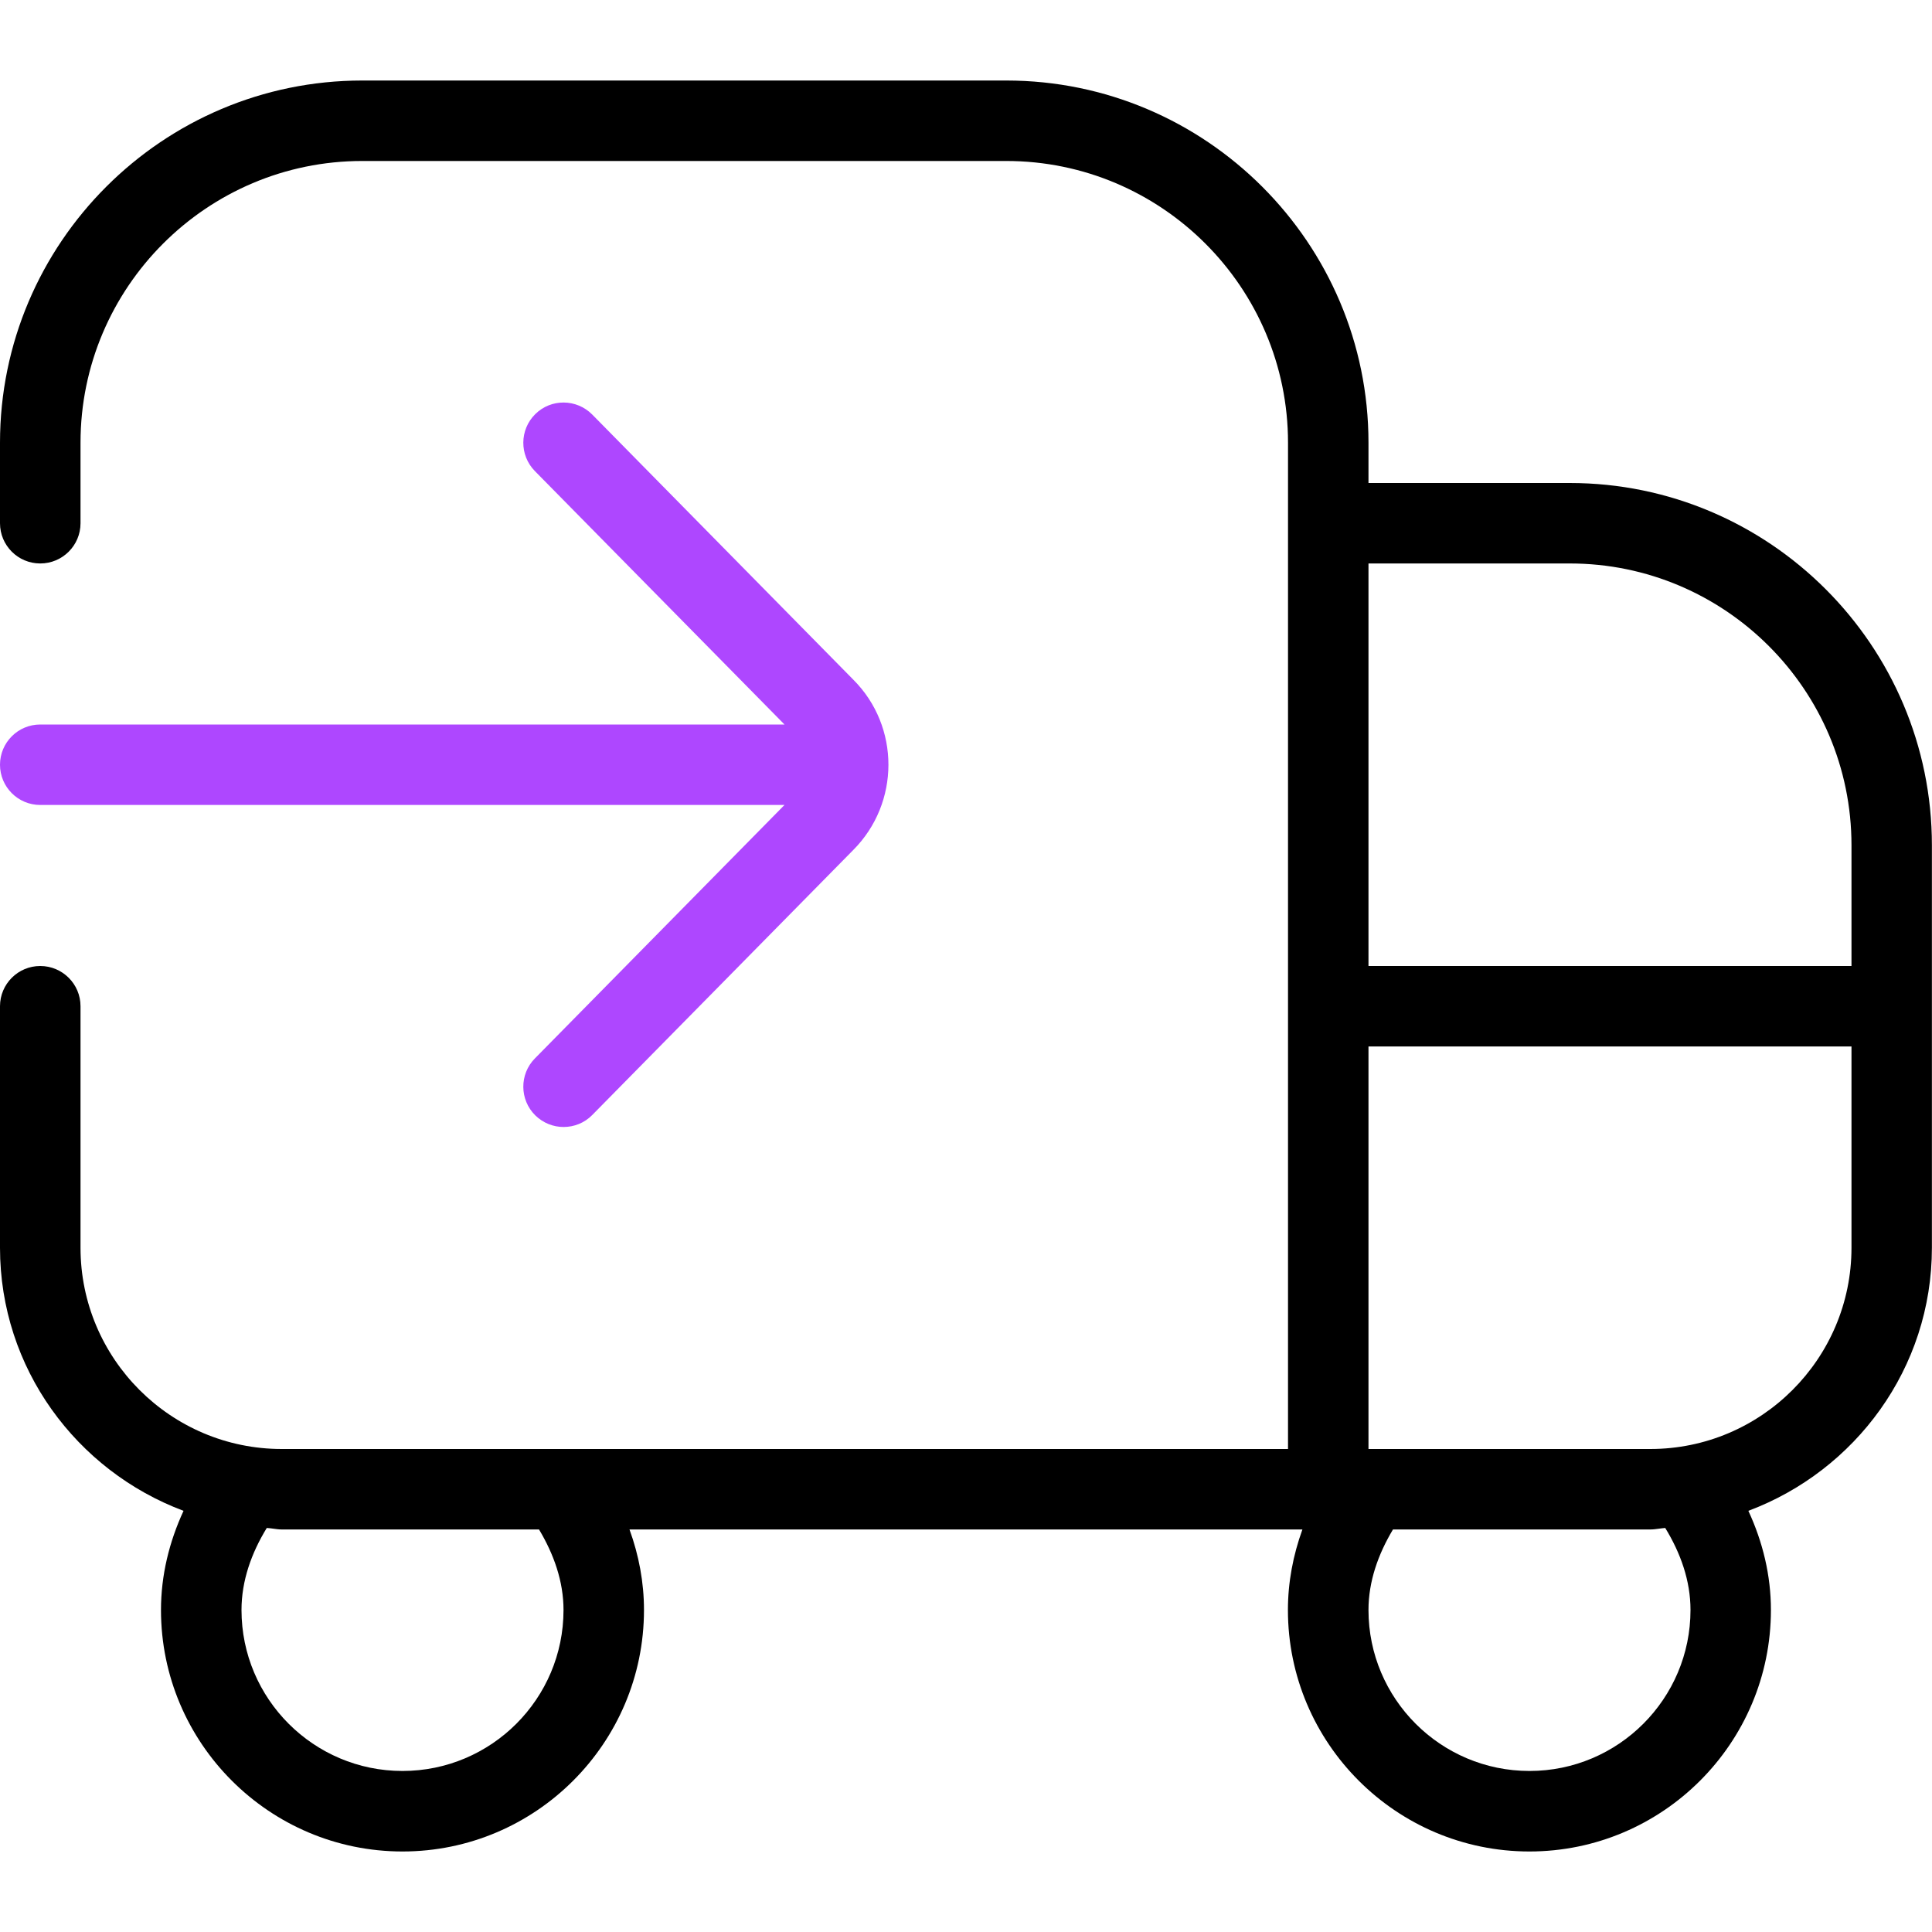 <svg width="40" height="40" viewBox="0 0 40 40" fill="none" xmlns="http://www.w3.org/2000/svg">
<path fill-rule="evenodd" clip-rule="evenodd" d="M28.333 10H32.5C36.635 10 39.998 13.365 39.998 17.5V25.833C39.998 28.331 38.412 30.45 36.198 31.28C36.497 31.925 36.665 32.617 36.665 33.333C36.665 36.09 34.422 38.333 31.665 38.333C28.908 38.333 26.665 36.09 26.665 33.333C26.665 32.758 26.772 32.2 26.965 31.666H13.033C13.227 32.2 13.333 32.76 13.333 33.333C13.333 36.09 11.09 38.333 8.333 38.333C5.577 38.333 3.333 36.09 3.333 33.333C3.333 32.617 3.502 31.925 3.8 31.28C1.587 30.451 0 28.331 0 25.833V20.833C0 20.373 0.373 20 0.833 20C1.293 20 1.667 20.373 1.667 20.833V25.833C1.667 28.131 3.537 30 5.833 30H26.667V9.166C26.667 5.95 24.05 3.333 20.833 3.333H7.5C4.283 3.333 1.667 5.95 1.667 9.166V10.833C1.667 11.293 1.293 11.666 0.833 11.666C0.373 11.666 0 11.293 0 10.833V9.166C0 5.032 3.365 1.667 7.5 1.667H20.833C24.968 1.667 28.333 5.032 28.333 9.166V10ZM38.333 17.5C38.333 14.283 35.717 11.666 32.5 11.666H28.333V20H38.333V17.5ZM8.333 36.666C10.172 36.666 11.667 35.172 11.667 33.333C11.667 32.743 11.468 32.181 11.16 31.666H5.833C5.774 31.666 5.718 31.658 5.662 31.65C5.616 31.644 5.57 31.637 5.523 31.635C5.203 32.158 5 32.731 5 33.333C5 35.172 6.495 36.666 8.333 36.666ZM31.667 36.666C33.505 36.666 35 35.172 35 33.333C35 32.73 34.797 32.158 34.477 31.635C34.432 31.638 34.389 31.644 34.346 31.65C34.287 31.658 34.228 31.666 34.167 31.666H28.84C28.532 32.181 28.333 32.742 28.333 33.333C28.333 35.172 29.828 36.666 31.667 36.666ZM28.333 30H34.167C36.465 30 38.333 28.131 38.333 25.833V21.666H28.333V30Z" fill="black"/>
<path d="M0.833 15H16.242L11.073 9.752C10.752 9.425 10.755 8.896 11.083 8.573C11.41 8.25 11.937 8.255 12.262 8.583L17.667 14.072C18.637 15.041 18.637 16.627 17.662 17.602L12.262 23.085C12.098 23.252 11.883 23.333 11.668 23.333C11.458 23.333 11.247 23.253 11.083 23.093C10.755 22.77 10.752 22.241 11.073 21.915L16.242 16.666H0.833C0.373 16.666 0 16.293 0 15.833C0 15.373 0.373 15 0.833 15Z" fill="#AE47FF"/>
</svg>
